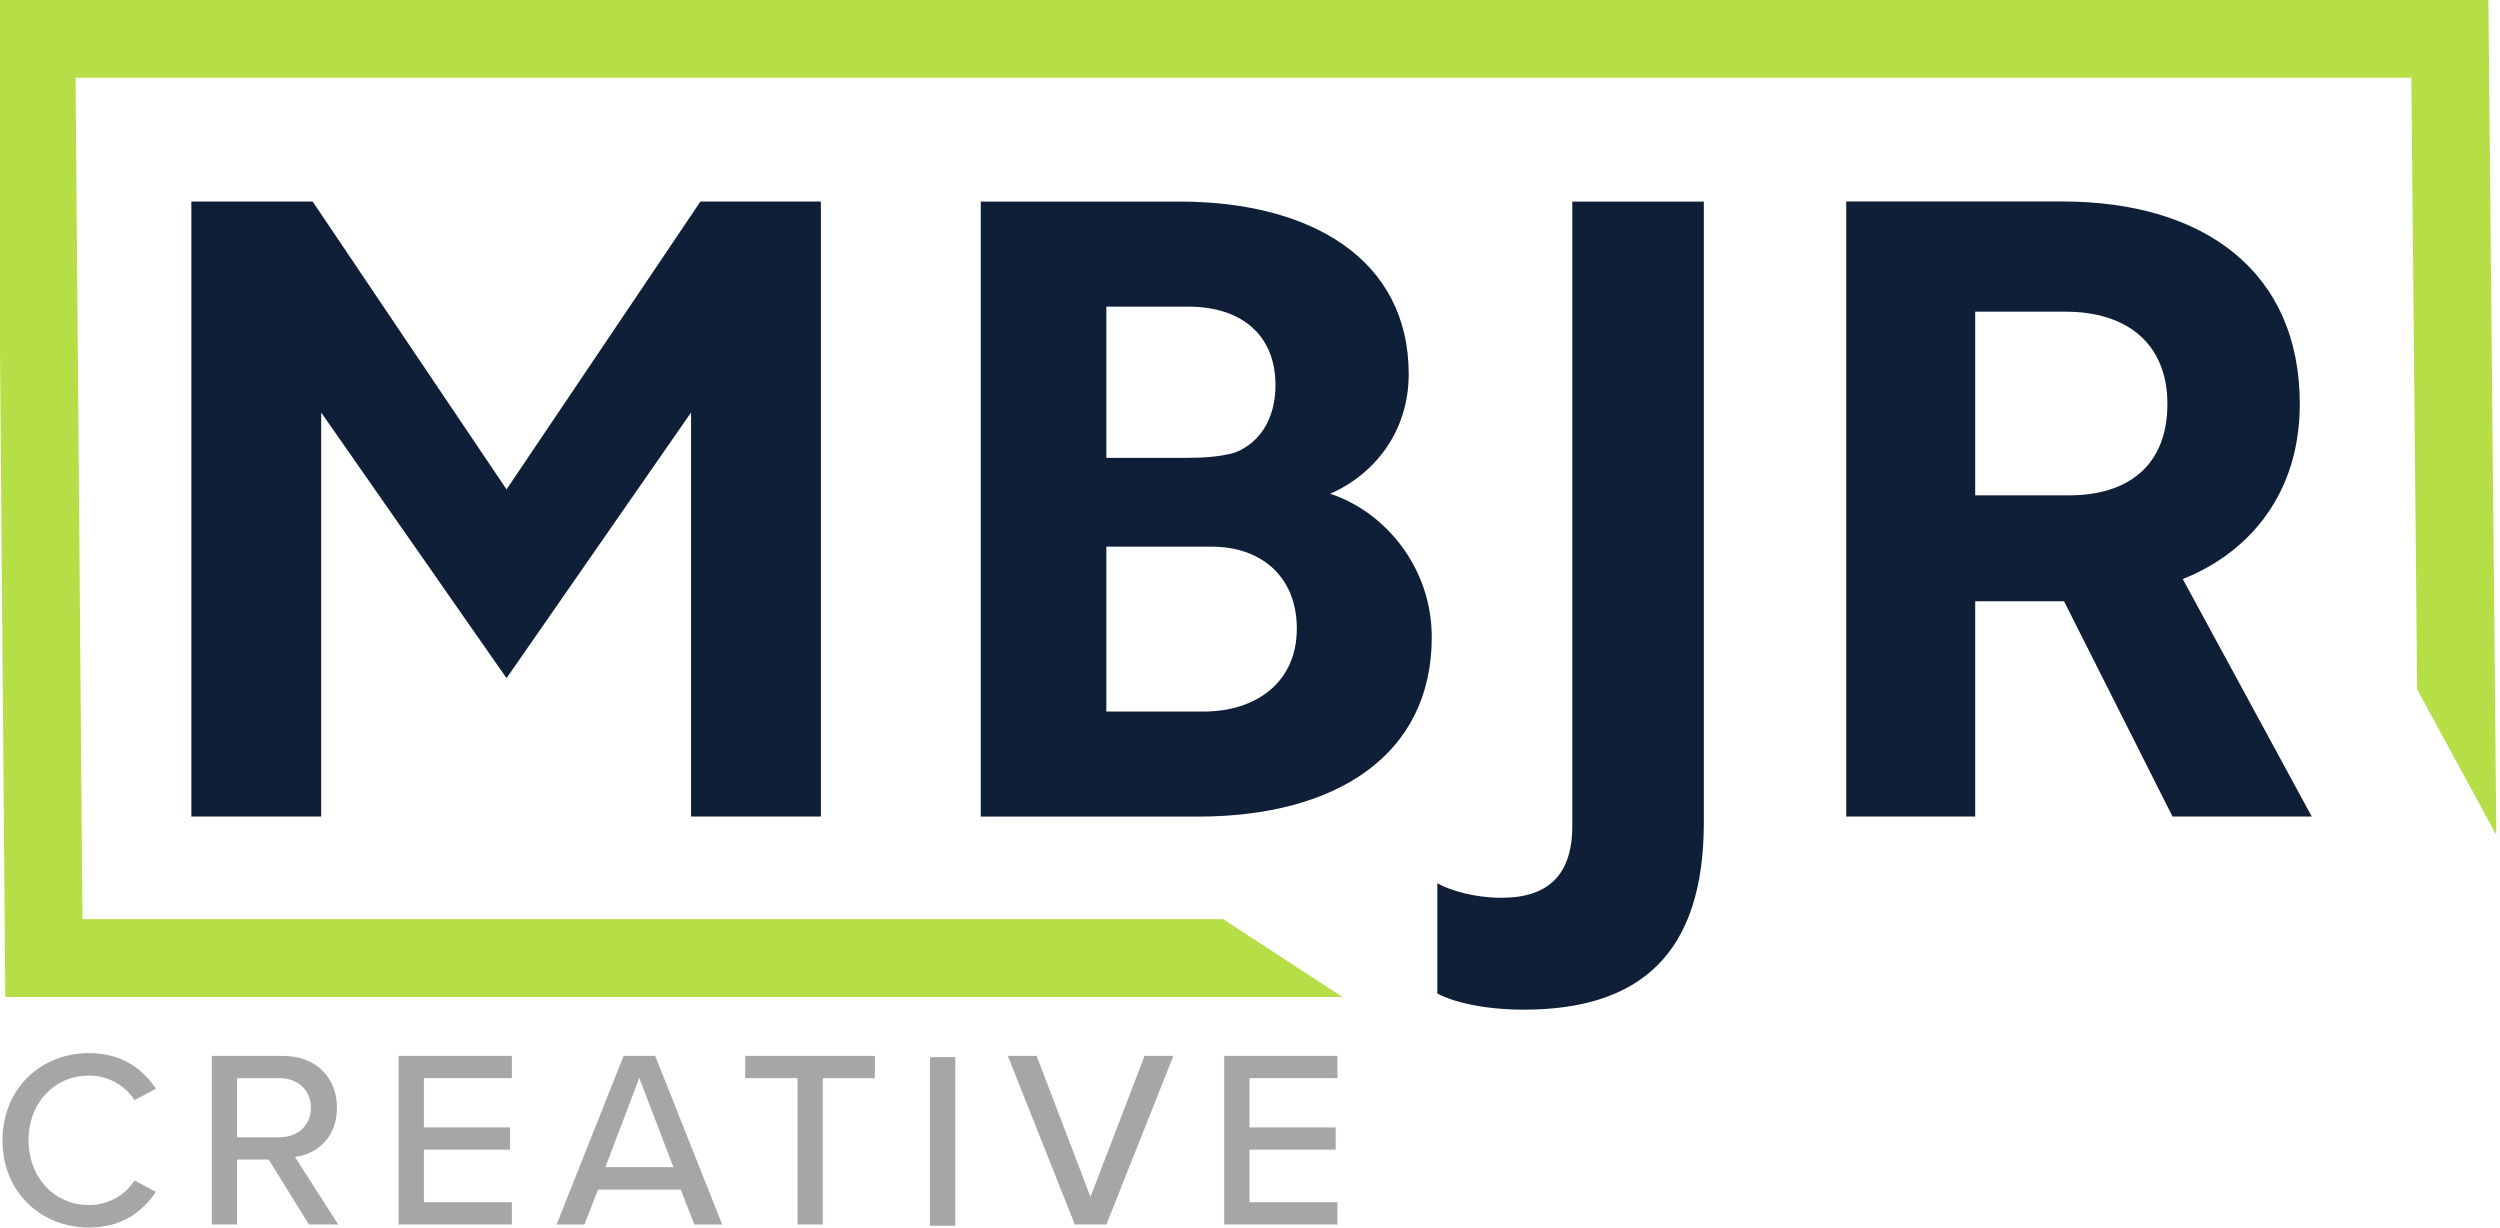 <?xml version="1.0" encoding="UTF-8" standalone="no"?>
<!-- Created with Inkscape (http://www.inkscape.org/) -->

<svg
   width="1611.045"
   height="791.177"
   viewBox="0 0 1611.045 791.177"
   version="1.1"
   id="svg1"
   inkscape:version="1.3.2 (091e20e, 2023-11-25, custom)"
   sodipodi:docname="MBJR Creative - Logo Variation 2.svg"
   inkscape:export-filename="MBJR Creative - Logo Variation 2.png"
   inkscape:export-xdpi="96"
   inkscape:export-ydpi="96"
   xmlns:inkscape="http://www.inkscape.org/namespaces/inkscape"
   xmlns:sodipodi="http://sodipodi.sourceforge.net/DTD/sodipodi-0.dtd"
   xmlns="http://www.w3.org/2000/svg"
   xmlns:svg="http://www.w3.org/2000/svg">
  <sodipodi:namedview
     id="namedview1"
     pagecolor="#505050"
     bordercolor="#eeeeee"
     borderopacity="1"
     inkscape:showpageshadow="0"
     inkscape:pageopacity="0"
     inkscape:pagecheckerboard="0"
     inkscape:deskcolor="#505050"
     inkscape:document-units="px"
     inkscape:zoom="0.54305556"
     inkscape:cx="1941.7903"
     inkscape:cy="1405.0128"
     inkscape:window-width="1718"
     inkscape:window-height="1360"
     inkscape:window-x="1438"
     inkscape:window-y="86"
     inkscape:window-maximized="0"
     inkscape:current-layer="layer1" />
  <defs
     id="defs1">
    <clipPath
       clipPathUnits="userSpaceOnUse"
       id="clipPath1041">
      <path
         d="M 0,612 H 792 V 0 H 0 Z"
         transform="translate(-498.158,-412.915)"
         id="path1041" />
    </clipPath>
    <clipPath
       clipPathUnits="userSpaceOnUse"
       id="clipPath1043">
      <path
         d="M 0,612 H 792 V 0 H 0 Z"
         transform="translate(-521.115,-418.068)"
         id="path1043" />
    </clipPath>
    <clipPath
       clipPathUnits="userSpaceOnUse"
       id="clipPath1045">
      <path
         d="M 0,612 H 792 V 0 H 0 Z"
         transform="translate(-530.979,-419.912)"
         id="path1045" />
    </clipPath>
    <clipPath
       clipPathUnits="userSpaceOnUse"
       id="clipPath1047">
      <path
         d="M 0,612 H 792 V 0 H 0 Z"
         transform="translate(-548.113,-410.694)"
         id="path1047" />
    </clipPath>
    <clipPath
       clipPathUnits="userSpaceOnUse"
       id="clipPath1049">
      <path
         d="M 0,612 H 792 V 0 H 0 Z"
         transform="translate(-564.031,-418.068)"
         id="path1049" />
    </clipPath>
    <clipPath
       clipPathUnits="userSpaceOnUse"
       id="clipPath1051">
      <path
         d="M 0,612 H 792 V 0 H 0 Z"
         id="path1051" />
    </clipPath>
    <clipPath
       clipPathUnits="userSpaceOnUse"
       id="clipPath1053">
      <path
         d="M 0,612 H 792 V 0 H 0 Z"
         transform="translate(-581.457,-419.912)"
         id="path1053" />
    </clipPath>
    <clipPath
       clipPathUnits="userSpaceOnUse"
       id="clipPath1055">
      <path
         d="M 0,612 H 792 V 0 H 0 Z"
         transform="translate(-599.387,-419.912)"
         id="path1055" />
    </clipPath>
    <clipPath
       clipPathUnits="userSpaceOnUse"
       id="clipPath1057">
      <path
         d="M 0,612 H 792 V 0 H 0 Z"
         transform="translate(-524.564,-473.22)"
         id="path1057" />
    </clipPath>
    <clipPath
       clipPathUnits="userSpaceOnUse"
       id="clipPath1059">
      <path
         d="M 0,612 H 792 V 0 H 0 Z"
         transform="translate(-589.62,-448.442)"
         id="path1059" />
    </clipPath>
    <clipPath
       clipPathUnits="userSpaceOnUse"
       id="clipPath1061">
      <path
         d="M 0,612 H 792 V 0 H 0 Z"
         transform="translate(-639.127,-439.239)"
         id="path1061" />
    </clipPath>
    <clipPath
       clipPathUnits="userSpaceOnUse"
       id="clipPath1063">
      <path
         d="M 0,612 H 792 V 0 H 0 Z"
         transform="translate(-661.613,-481.573)"
         id="path1063" />
    </clipPath>
    <clipPath
       clipPathUnits="userSpaceOnUse"
       id="clipPath1065">
      <path
         d="M 0,612 H 792 V 0 H 0 Z"
         transform="translate(-704.134,-507.408)"
         id="path1065" />
    </clipPath>
  </defs>
  <g
     inkscape:label="Layer 1"
     inkscape:groupmode="layer"
     id="layer1"
     transform="translate(-1114.477,-684.411)">
    <g
       id="g1355"
       transform="translate(-4830.941,-1.809)">
      <g
         id="g1"
         transform="matrix(5.833,0,0,5.833,-23032.542,-127.293)"
         inkscape:export-filename=".\g1.png"
         inkscape:export-xdpi="96"
         inkscape:export-ydpi="96">
        <path
           id="path1040"
           d="m 0,0 c 0,4.295 3.185,7.228 7.165,7.228 2.744,0 4.462,-1.32 5.552,-2.955 L 10.936,3.331 C 10.203,4.504 8.82,5.363 7.165,5.363 4.337,5.363 2.158,3.143 2.158,0 c 0,-3.122 2.179,-5.363 5.007,-5.363 1.655,0 3.038,0.858 3.771,2.032 l 1.781,-0.943 C 11.606,-5.908 9.909,-7.228 7.165,-7.228 3.185,-7.228 0,-4.295 0,0"
           style="fill:#a7a5a6;fill-opacity:1;fill-rule:nonzero;stroke:none"
           transform="matrix(1.333,0,0,-1.333,4968.211,265.447)"
           clip-path="url(#clipPath1041)" />
        <path
           id="path1042"
           d="M 0,0 H -3.52 V -4.902 H 0 c 1.509,0 2.598,0.985 2.598,2.451 C 2.598,-0.984 1.509,0 0,0 M -0.901,-6.746 H -3.52 V -12.13 H -5.614 V 1.844 h 5.886 c 2.661,0 4.484,-1.718 4.484,-4.295 0,-2.514 -1.697,-3.855 -3.478,-4.085 L 4.86,-12.13 H 2.431 Z"
           style="fill:#a7a5a6;fill-opacity:1;fill-rule:nonzero;stroke:none"
           transform="matrix(1.333,0,0,-1.333,4998.82,258.576)"
           clip-path="url(#clipPath1043)" />
        <path
           id="path1044"
           d="M 0,0 H 9.386 V -1.844 H 2.095 V -5.929 H 9.238 V -7.772 H 2.095 v -4.358 h 7.291 v -1.844 H 0 Z"
           style="fill:#a7a5a6;fill-opacity:1;fill-rule:nonzero;stroke:none"
           transform="matrix(1.333,0,0,-1.333,5011.972,256.117)"
           clip-path="url(#clipPath1045)" />
        <path
           id="path1046"
           d="M 0,0 H 5.636 L 2.807,7.396 Z m 6.243,-1.864 h -6.85 L -1.739,-4.756 H -4.044 L 1.508,9.218 H 4.127 L 9.679,-4.756 H 7.374 Z"
           style="fill:#a7a5a6;fill-opacity:1;fill-rule:nonzero;stroke:none"
           transform="matrix(1.333,0,0,-1.333,5034.818,268.408)"
           clip-path="url(#clipPath1047)" />
        <path
           id="path1048"
           d="M 0,0 H -4.336 V 1.844 H 6.411 V 0 H 2.096 V -12.13 H 0 Z"
           style="fill:#a7a5a6;fill-opacity:1;fill-rule:nonzero;stroke:none"
           transform="matrix(1.333,0,0,-1.333,5056.042,258.576)"
           clip-path="url(#clipPath1049)" />
        <path
           id="path1050"
           d="m 575.153,419.912 h 2.095 v -13.974 h -2.095 z"
           style="fill:#a7a5a6;fill-opacity:1;fill-rule:nonzero;stroke:none"
           transform="matrix(1.333,0,0,-1.333,4304,816)"
           clip-path="url(#clipPath1051)" />
        <path
           id="path1052"
           d="M 0,0 H 2.389 L 6.851,-11.69 11.334,0 h 2.389 L 8.171,-13.974 H 5.552 Z"
           style="fill:#a7a5a6;fill-opacity:1;fill-rule:nonzero;stroke:none"
           transform="matrix(1.333,0,0,-1.333,5079.276,256.117)"
           clip-path="url(#clipPath1053)" />
        <path
           id="path1054"
           d="M 0,0 H 9.386 V -1.844 H 2.095 V -5.929 H 9.238 V -7.772 H 2.095 v -4.358 h 7.291 v -1.844 H 0 Z"
           style="fill:#a7a5a6;fill-opacity:1;fill-rule:nonzero;stroke:none"
           transform="matrix(1.333,0,0,-1.333,5103.182,256.117)"
           clip-path="url(#clipPath1055)" />
        <path
           id="path1056"
           d="m 0,0 v -33.485 h -10.76 v 50.971 h 10.052 l 16.07,-23.858 16.07,23.858 h 9.982 V -33.485 H 30.654 V 0 L 15.362,-22.017 Z"
           style="fill:#0f1f37;fill-opacity:1;fill-rule:nonzero;stroke:none"
           transform="matrix(1.333,0,0,-1.333,5003.418,185.04)"
           clip-path="url(#clipPath1057)" />
        <path
           id="path1058"
           d="m 0,0 h 8.07 c 4.318,0 7.717,2.407 7.717,6.867 0,4.46 -3.116,6.796 -7.009,6.796 H 0 Z m 6.513,21.026 c 1.486,0 2.832,0.071 4.106,0.424 2.052,0.779 3.399,2.761 3.399,5.593 0,4.248 -2.903,6.513 -7.222,6.513 H 0 V 21.026 Z M 26.971,6.159 C 26.971,-3.61 19.043,-8.707 7.575,-8.707 H -10.407 V 42.264 H 6.088 c 10.831,0 18.973,-4.744 18.973,-14.301 0,-4.814 -2.903,-8.353 -6.513,-9.91 4.531,-1.487 8.423,-6.089 8.423,-11.894"
           style="fill:#0f1f37;fill-opacity:1;fill-rule:nonzero;stroke:none"
           transform="matrix(1.333,0,0,-1.333,5090.16,218.078)"
           clip-path="url(#clipPath1059)" />
        <path
           id="path1060"
           d="m 0,0 c 0,-10.902 -5.31,-15.503 -14.936,-15.503 -3.257,0 -5.876,0.636 -7.151,1.344 v 9.133 c 1.133,-0.638 3.185,-1.204 5.309,-1.204 3.752,0 5.877,1.77 5.877,5.947 v 51.75 H 0 Z"
           style="fill:#0f1f37;fill-opacity:1;fill-rule:nonzero;stroke:none"
           transform="matrix(1.333,0,0,-1.333,5156.169,230.348)"
           clip-path="url(#clipPath1061)" />
        <path
           id="path1062"
           d="m 0,0 v -15.221 h 7.788 c 4.813,0 8.141,2.408 8.141,7.575 C 15.929,-2.549 12.461,0 7.504,0 Z m 7.221,9.133 c 11.823,0 19.681,-5.877 19.681,-16.779 0,-7.433 -4.176,-12.318 -9.698,-14.512 l 10.689,-19.681 h -11.54 l -8.989,17.84 H 0 v -17.84 H -10.689 V 9.133 Z"
           style="fill:#0f1f37;fill-opacity:1;fill-rule:nonzero;stroke:none"
           transform="matrix(1.333,0,0,-1.333,5186.15,173.902)"
           clip-path="url(#clipPath1063)" />
        <path
           id="path1064"
           d="m 0,0 h -206.474 l 0.679,-82.631 h 110.806 l -9.876,6.447 h -94.536 l -0.573,69.738 H -6.385 l 0.481,-50.695 6.499,-11.964 0.061,0.001 z"
           style="fill:#b5de47;fill-opacity:1;fill-rule:nonzero;stroke:none"
           transform="matrix(1.333,0,0,-1.333,5242.846,139.457)"
           clip-path="url(#clipPath1065)" />
      </g>
    </g>
  </g>
</svg>
